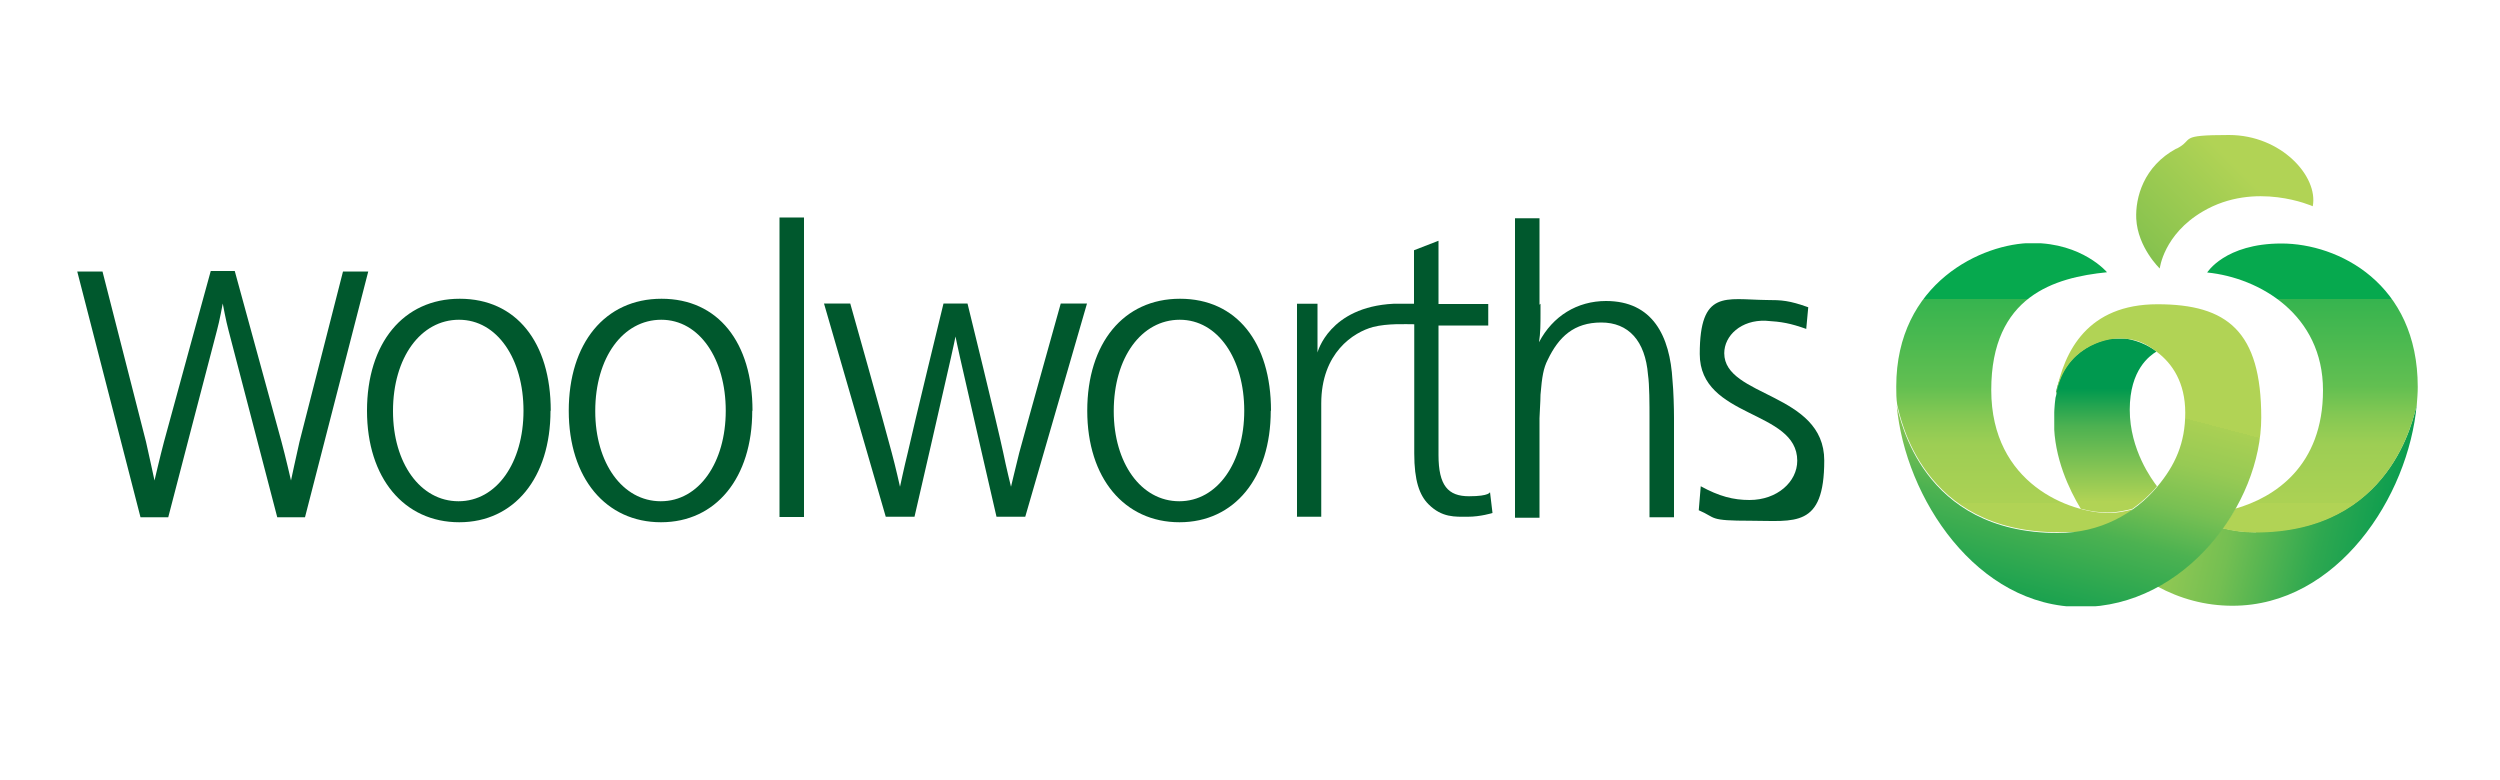 <svg viewBox="0 0 1000 312.2" version="1.1" xmlns:xlink="http://www.w3.org/1999/xlink" xmlns="http://www.w3.org/2000/svg" id="svg3459">
  
  <defs>
    <style>
      .st0 {
        fill: none;
      }

      .st1 {
        fill: url(#linear-gradient2);
      }

      .st2 {
        fill: url(#linear-gradient1);
      }

      .st3 {
        fill: url(#linear-gradient3);
      }

      .st4 {
        fill: url(#linear-gradient5);
      }

      .st5 {
        fill: url(#linear-gradient4);
      }

      .st6 {
        fill: url(#linear-gradient);
      }

      .st7 {
        clip-path: url(#clippath-1);
      }

      .st8 {
        clip-path: url(#clippath-3);
      }

      .st9 {
        clip-path: url(#clippath-4);
      }

      .st10 {
        clip-path: url(#clippath-2);
      }

      .st11 {
        clip-path: url(#clippath-6);
      }

      .st12 {
        clip-path: url(#clippath-5);
      }

      .st13 {
        fill: #fff;
        fill-opacity: 0;
      }

      .st14 {
        fill: #00582d;
      }

      .st15 {
        clip-path: url(#clippath);
      }
    </style>
    <clipPath id="clippath">
      <rect height="188.6" width="208.7" y="53.9" x="758.5" class="st0"></rect>
    </clipPath>
    <clipPath id="clippath-1">
      <path d="M902.4,212.9c-4.8,0-9.2-.6-13.4-1.7-6.9,9.6-15.9,17.8-26.2,23.3,9.2,5,19.3,7.8,30.2,7.8,41.9,0,70.4-43.6,73.7-80.5-1.3,5-9.9,50.9-64.5,50.9l.2.2Z" class="st0"></path>
    </clipPath>
    <linearGradient gradientUnits="userSpaceOnUse" gradientTransform="translate(-11621.1 26326.6) rotate(-90) scale(35.3)" y2="355.1" x2="741.9" y1="355.1" x1="738.6" id="linear-gradient">
      <stop stop-color="#00994f" offset="0"></stop>
      <stop stop-color="#00994f" offset="0"></stop>
      <stop stop-color="#2ea850" offset=".3"></stop>
      <stop stop-color="#74bf52" offset=".6"></stop>
      <stop stop-color="#a0cd54" offset=".9"></stop>
      <stop stop-color="#b1d355" offset="1"></stop>
    </linearGradient>
    <clipPath id="clippath-2">
      <path d="M882.9,109c20.9,2.1,46.3,16.8,46.3,47.1s-19.3,42.9-35.2,47.4c-1.5,2.7-3.3,5.4-5.2,7.8,4.2,1.1,8.6,1.7,13.4,1.7,54.5,0,63.1-46.1,64.5-50.9.2-2.5.4-5,.4-7.3,0-41.5-31.8-57.4-54.5-57.4s-29.8,11.7-29.8,11.7l.2-.2Z" class="st0"></path>
    </clipPath>
    <linearGradient gradientUnits="userSpaceOnUse" gradientTransform="translate(29270 -56792.2) rotate(90) scale(77.6)" y2="365.3" x2="734.9" y1="365.3" x1="733.4" id="linear-gradient1">
      <stop stop-color="#06a94e" offset="0"></stop>
      <stop stop-color="#36b44f" offset="0"></stop>
      <stop stop-color="#62bf51" offset=".3"></stop>
      <stop stop-color="#84c853" offset=".4"></stop>
      <stop stop-color="#9dce54" offset=".5"></stop>
      <stop stop-color="#abd154" offset=".7"></stop>
      <stop stop-color="#b1d355" offset=".7"></stop>
      <stop stop-color="#b1d355" offset="1"></stop>
    </linearGradient>
    <clipPath id="clippath-3">
      <path d="M758.5,154.7c0,2.5,0,4.8.4,7.3,1.3,5,9.8,50.9,64.5,50.9s21.6-3.4,29.8-9.2c-2.9.8-6.1,1.5-9.6,1.5-15.5,0-47.1-11.5-47.1-49.2s25.4-45,46.3-47.1c0,0-9.8-11.7-29.8-11.7s-54.5,15.9-54.5,57.4h0Z" class="st0"></path>
    </clipPath>
    <linearGradient xlink:href="#linear-gradient1" gradientTransform="translate(29207.7 -56792.2) rotate(90) scale(77.6)" y2="366" y1="366" id="linear-gradient2"></linearGradient>
    <clipPath id="clippath-4">
      <path d="M822.6,157h0M822.6,157h0M822.6,157h0c0,.8-.2,1.3-.4,2.1-.4,2.9-.6,6.3-.6,9.8,0,14.2,6.1,27,10.7,34.6,4,1.1,7.8,1.5,11.1,1.5s6.9-.8,9.6-1.5c3.8-2.7,7.1-5.7,9.8-9-1.9-2.5-10.9-14.5-10.9-30.6s8-21.6,10.7-23.3c-5.5-4.2-11.9-5.4-15.3-5.4-5.7,0-21.2,4-24.9,21.6l.2.2Z" class="st0"></path>
    </clipPath>
    <linearGradient gradientUnits="userSpaceOnUse" gradientTransform="translate(14849.3 -27638.9) rotate(90) scale(37.8)" y2="370.6" x2="736.9" y1="370.6" x1="734.9" id="linear-gradient3">
      <stop stop-color="#00994f" offset="0"></stop>
      <stop stop-color="#00994f" offset=".2"></stop>
      <stop stop-color="#4cb151" offset=".4"></stop>
      <stop stop-color="#b1d355" offset=".8"></stop>
      <stop stop-color="#b1d355" offset="1"></stop>
    </linearGradient>
    <clipPath id="clippath-5">
      <path d="M822.6,157c3.6-17.8,19.1-21.6,24.9-21.6s9.8,1.1,15.3,5.4c6.1,4.6,11.3,12.2,11.3,24.3s-4,21-11.3,29.7c-9,10.7-22.8,18.4-39.6,18.4-54.7,0-63.1-45.9-64.5-50.9,3.4,36.9,32,80.5,73.7,80.5s72.1-41.3,72.1-75.8-13.6-45.3-41.5-45.3-37.3,18.6-40.6,35.6l.2-.2Z" class="st0"></path>
    </clipPath>
    <linearGradient gradientUnits="userSpaceOnUse" gradientTransform="translate(-80489 -39752.6) scale(111.4)" y2="358.5" x2="731" y1="358.5" x1="729.4" id="linear-gradient4">
      <stop stop-color="#00994f" offset="0"></stop>
      <stop stop-color="#00994f" offset="0"></stop>
      <stop stop-color="#15a04f" offset="0"></stop>
      <stop stop-color="#4cb251" offset=".2"></stop>
      <stop stop-color="#78c053" offset=".3"></stop>
      <stop stop-color="#97ca54" offset=".4"></stop>
      <stop stop-color="#aad054" offset=".5"></stop>
      <stop stop-color="#b1d355" offset=".5"></stop>
      <stop stop-color="#b1d355" offset="1"></stop>
    </linearGradient>
    <clipPath id="clippath-6">
      <path d="M870.6,59.4c-13.2,7.1-16.5,19.7-16.1,28.1.6,11.5,9.4,19.9,9.4,19.9,0,0,1.5-13.6,17.2-22.8,21-12.4,44-2.1,44-2.1,2.3-11.9-12.6-28.5-33.5-28.5s-13.6,1.7-21,5.5v-.2Z" class="st0"></path>
    </clipPath>
    <linearGradient gradientUnits="userSpaceOnUse" gradientTransform="translate(-32737.5 -16479.3) scale(46.3)" y2="357.7" x2="726.6" y1="357.7" x1="724.7" id="linear-gradient5">
      <stop stop-color="#5cb249" offset="0"></stop>
      <stop stop-color="#8bc44f" offset=".5"></stop>
      <stop stop-color="#b1d355" offset="1"></stop>
    </linearGradient>
  </defs>
  
  <rect height="303" width="1935.8" y="15.4" x="-868.4" class="st13"></rect>
  <g>
    <rect height="119.8" width="9.8" y="87" x="311.8" class="st14"></rect>
    <path d="M300.9,164.3c0,26.8-14.5,44.6-36.5,44.6s-36.9-17.6-36.9-44.6,14.5-44.8,37.1-44.8,36.4,17.4,36.4,44.8h0ZM238.1,164.5c0,20.7,10.9,36,26.2,36s26-15.5,26-36.2-10.5-36.4-25.8-36.4-26.4,15.1-26.4,36.5Z" class="st14"></path>
    <path d="M508.3,164.3c0,26.8-14.5,44.6-36.5,44.6s-36.9-17.6-36.9-44.6,14.5-44.8,37.1-44.8,36.4,17.4,36.4,44.8h0ZM445.5,164.5c0,20.7,10.9,36,26.2,36s26-15.5,26-36.2-10.5-36.4-25.8-36.4-26.4,15.1-26.4,36.5Z" class="st14"></path>
    <path d="M220.2,164.3c0,26.8-14.5,44.6-36.5,44.6s-36.9-17.6-36.9-44.6,14.5-44.8,37.1-44.8,36.4,17.4,36.4,44.8h0ZM157.2,164.5c0,20.7,10.9,36,26.2,36s26-15.5,26-36.2-10.5-36.4-25.8-36.4-26.4,15.1-26.4,36.5Z" class="st14"></path>
    <path d="M616.2,121.6v4c0,3.6,0,7.7-.6,11.3,5.5-10.5,15.3-16.5,26.8-16.5,18.7,0,25.6,14,26.6,31.8.4,4,.6,10.9.6,14.9v39.8h-9.8v-39.8c0-5,0-13.2-.6-17.2-1.1-13.6-7.8-20.9-18.7-20.9s-17,5.7-21.4,14.9c-1.7,3.3-2.3,6.7-2.9,14,0,2.7-.4,8-.4,9.4v39.8h-9.8v-119.8h9.8v34.6l.4-.4Z" class="st14"></path>
    <path d="M722.6,131.6c-6.5-2.3-9.8-2.9-16.3-3.3-9.8-.4-16.6,5.9-16.6,13,0,17.6,40,15.7,40,42.9s-11.9,24.1-29.3,24.1-13.6-1.1-20.9-4.2l.8-9.6c7.3,4,13,5.5,19.5,5.5,11.1,0,19.1-7.3,19.1-15.7,0-20.5-39-16.8-39-42.7s10.3-21.8,26.6-21.6c6.3,0,9.2.2,16.8,2.9l-.8,8.6h0Z" class="st14"></path>
    <path d="M387,121.4s11.9,48.4,14.3,59.7c1.1,5.5,3.1,13.6,3.1,13.6,0,0,1.9-8,3.3-13.6,3.1-11.5,16.6-59.7,16.6-59.7h10.5l-24.7,85.3h-11.5s-13-56.4-14.5-63.3c-.8-3.4-1.9-8.8-1.9-8.8,0,0-1.1,5.4-1.9,8.8-1.5,6.9-14.5,63.3-14.5,63.3h-11.5l-24.7-85.3h10.5s13.6,48.2,16.6,59.7c1.5,5.5,3.3,13.6,3.3,13.6,0,0,1.7-8,3.1-13.6,2.5-11.3,14.3-59.7,14.3-59.7h9.8-.2Z" class="st14"></path>
    <path d="M93.9,108.4s15.9,58.2,18.7,68.3c1.5,5.5,3.8,15.5,3.8,15.5,0,0,2.1-9.9,3.4-15.5,2.5-9.9,17.4-68.1,17.4-68.1h10.1l-25.3,98.3h-11.1s-18.6-71.2-19.5-74.8c-1-3.6-2.3-10.7-2.3-10.7,0,0-1.3,7.1-2.3,10.7-1,3.6-19.5,74.8-19.5,74.8h-11.1l-25.3-98.3h10.1s14.9,58.2,17.4,68.1c1.3,5.7,3.4,15.5,3.4,15.5,0,0,2.3-9.9,3.8-15.5,2.7-10.1,18.7-68.3,18.7-68.3h9.2Z" class="st14"></path>
    <path d="M518.8,206.8v-85.3h8.2v19.5s4.6-18.2,30.4-19.5h8.2v-21.4l9.8-3.8v25.3h19.9v8.6h-19.9v51.8c0,12.2,3.8,16.5,12.2,16.5s8.4-1.7,8.4-1.7l1,8.4s-4.8,1.5-9.9,1.5-10.3.4-15.7-5c-3.6-3.6-5.7-9.4-5.7-20.3v-51.7c-3.4,0-10.7-.4-16.5,1.1-7.8,2.1-20.7,10.3-20.7,30.6v45.3h-9.8Z" class="st14"></path>
  </g>
  <path d="M-185,336.5h-7.7c-1.2,0-1.9-.9-1.3-2.4l18.1-50.5c.4-1.2,1.4-1.6,2.2-1.6h10.4c.8,0,1.8.5,2.2,1.6l18.1,50.4c.5,1.6-.2,2.5-1.5,2.5h-8.2c-.9,0-1.4-.5-1.7-1.5l-4-11.8h-20.9l-4,11.8c-.3.9-.9,1.5-1.7,1.5ZM-176.3,314.5h14.9l-7.3-21.3h-.4s-7.2,21.3-7.2,21.3Z" class="st0"></path>
  <path d="M986.6,162h-14.7c-2.3,0-3.6-1.7-2.5-4.6l34.6-96.6c.8-2.3,2.7-3.1,4.2-3.1h19.9c1.5,0,3.4,1,4.2,3.1l34.6,96.4c1,3.1-.4,4.8-2.9,4.8h-15.7c-1.7,0-2.7-1-3.3-2.9l-7.7-22.6h-40l-7.7,22.6c-.6,1.7-1.7,2.9-3.3,2.9h0ZM1003.2,119.7h28.5l-14-40.8h-.8l-13.8,40.8Z" class="st0"></path>
  <path d="M894.8,242.5c10.1,0,18.4,4.6,21.8,10.9v-5.7c0-1.7,1.5-3.1,3.1-3.1h13.2c1.7,0,3.1,1.3,3.1,3.1v65.6c0,1.7-1.3,3.1-3.1,3.1h-13.2c-1.7,0-3.1-1.3-3.1-3.1v-5.7c-3.6,6.3-11.9,10.9-22,10.9-18.7,0-36-15.1-36-38.1s17.2-37.9,36-37.9h.2ZM897.4,300.9c11.1,0,19.1-9.2,19.1-20.3s-8.2-20.1-19.1-20.1-19.3,9-19.3,20.1,8.4,20.3,19.3,20.3Z" class="st0"></path>
  <path d="M916.6,15.4c0,11.1-8.2,20.3-19.1,20.3s-19.3-9.2-19.3-20.3h-19.3c0,23,17.2,38.1,36,38.1s18.4-4.6,22-10.9v5.7c0,1.7,1.3,3.1,3.1,3.1h13.2c1.7,0,3.1-1.3,3.1-3.1V15.4h-19.5Z" class="st0"></path>
  <g id="LOGO_x5F_WappleIcon_x5F_POS">
    <g class="st15">
      <g>
        <g class="st7">
          <rect transform="translate(510 1046.2) rotate(-76.9)" height="119.6" width="102.2" y="142.2" x="862.7" class="st6"></rect>
        </g>
        <g class="st10">
          <rect height="115.7" width="84.2" y="97.3" x="882.9" class="st2"></rect>
        </g>
        <g class="st8">
          <rect height="115.7" width="94.7" y="97.3" x="758.5" class="st1"></rect>
        </g>
        <g class="st9">
          <rect height="69.8" width="41.3" y="135.4" x="821.7" class="st3"></rect>
        </g>
        <g class="st12">
          <rect transform="translate(443 937.9) rotate(-75.2)" height="172" width="154.6" y="95.3" x="753.1" class="st5"></rect>
        </g>
        <g class="st11">
          <rect transform="translate(199.7 649.2) rotate(-44.6)" height="89.5" width="89.7" y="36.4" x="846.5" class="st4"></rect>
        </g>
      </g>
    </g>
  </g>
</svg>